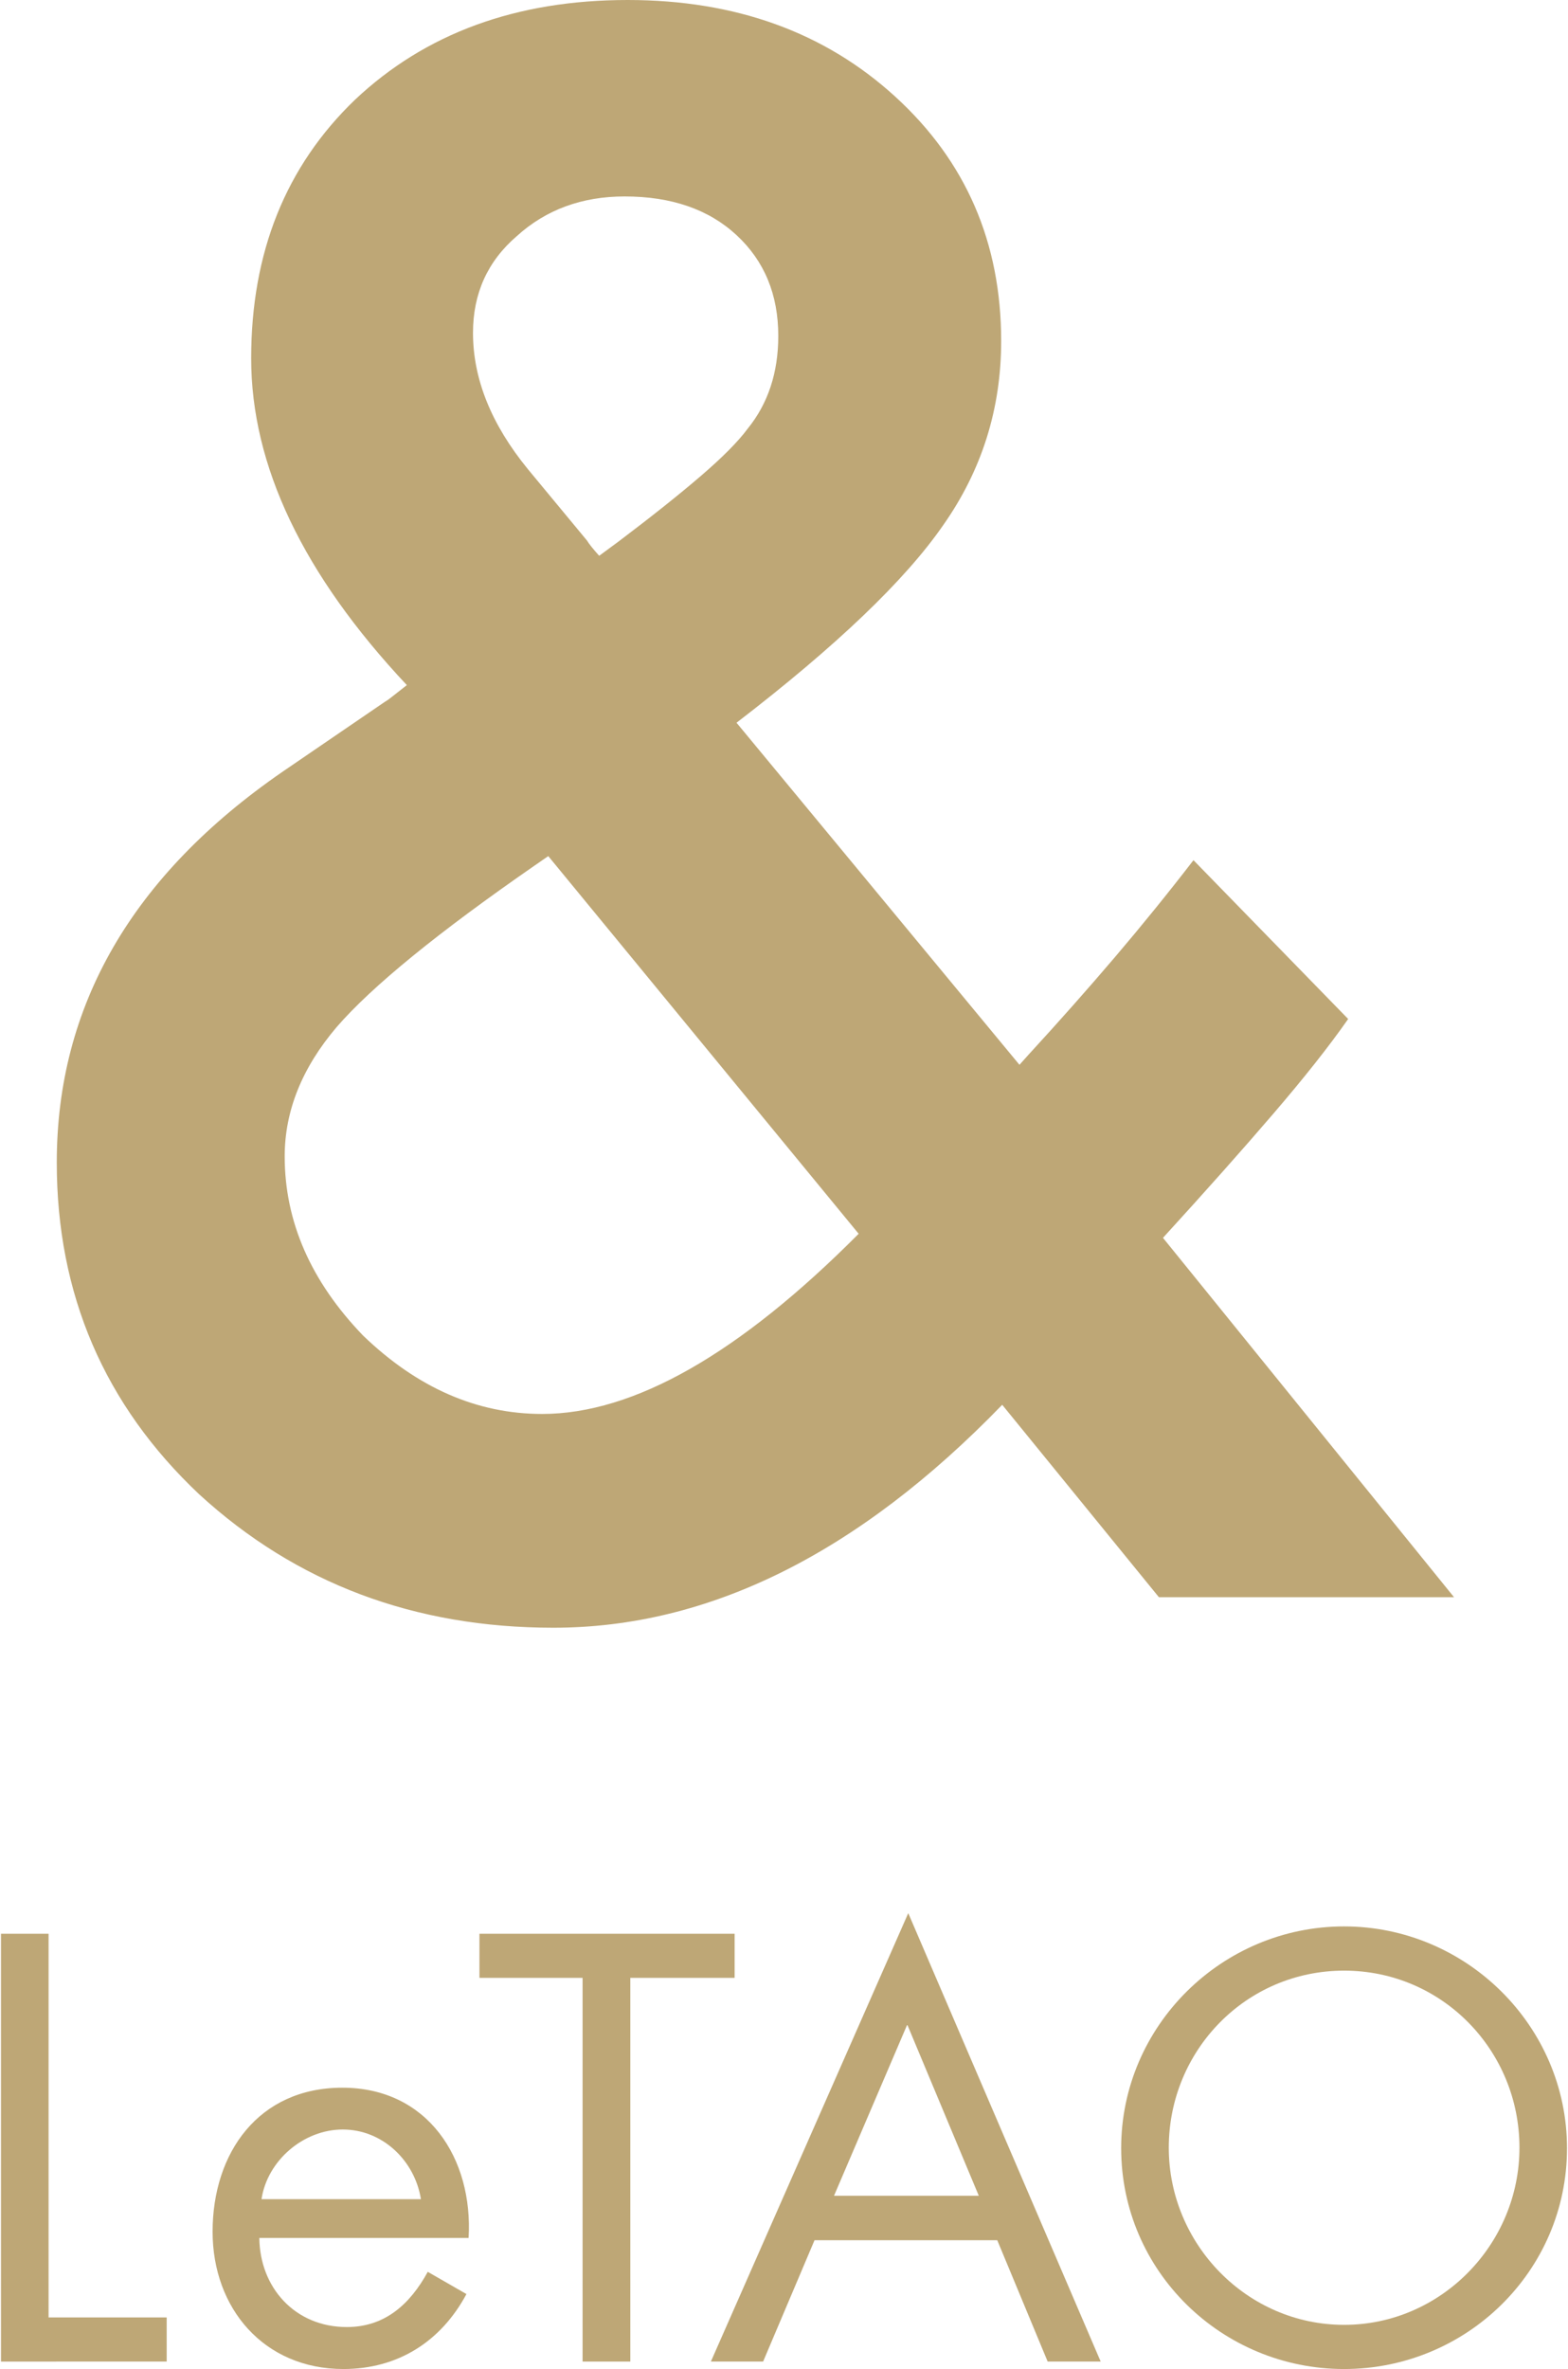 <?xml version="1.0" encoding="UTF-8"?>
<svg id="_レイヤー_1" data-name="レイヤー_1" xmlns="http://www.w3.org/2000/svg" version="1.1" viewBox="0 0 96 145">
  <!-- Generator: Adobe Illustrator 29.5.1, SVG Export Plug-In . SVG Version: 2.1.0 Build 141)  -->
  <defs>
    <style>
      .st0 {
        fill: #bea776;
      }
    </style>
  </defs>
  <g>
    <path class="st0" d="M2.975,141.842h7.23v2.702H.06v-26.185h2.915v23.483Z"/>
    <path class="st0" d="M16.011,134.606c.355-2.366,2.569-4.266,4.974-4.266,2.433,0,4.41,1.901,4.786,4.266h-9.76ZM28.69,136.976c.285-4.859-2.5-9.195-7.731-9.195-5.121,0-7.943,3.977-7.943,8.814,0,4.689,3.137,8.405,8.01,8.405,3.319,0,5.966-1.668,7.532-4.588l-2.368-1.361c-1.072,1.955-2.6,3.38-4.957,3.38-3.179,0-5.324-2.422-5.356-5.454h12.813Z"/>
    <path class="st0" d="M38.591,144.544h-2.923v-23.486h-6.314v-2.699h15.623v2.699h-6.387v23.486Z"/>
    <path class="st0" d="M59.926,134.395h-8.864l4.484-10.477,4.38,10.477ZM61.057,137.117l3.086,7.427h3.246l-11.781-27.447-12.085,27.447h3.198l3.148-7.427h11.188Z"/>
    <path class="st0" d="M82.291,120.616c6.007,0,10.737,4.887,10.737,10.838,0,5.9-4.793,10.842-10.737,10.842s-10.733-4.942-10.733-10.842c0-5.95,4.723-10.838,10.733-10.838ZM82.291,117.909c-7.474,0-13.648,6.081-13.648,13.576,0,7.538,6.175,13.515,13.648,13.515s13.648-5.977,13.648-13.515c0-7.495-6.182-13.576-13.648-13.576Z"/>
  </g>
  <path class="st0" d="M45.094,44.237l17.322,20.936.56-.624c1.87-2.035,3.635-4.029,5.298-5.981,1.661-1.952,3.26-3.925,4.796-5.919l9.471,9.72c-1.163,1.662-2.69,3.594-4.579,5.794-1.889,2.202-4.142,4.735-6.759,7.601l17.819,21.995h-18.069l-9.593-11.776c-8.807,9.097-17.966,13.645-27.478,13.645-8.517,0-15.742-2.72-21.682-8.162-5.817-5.483-8.724-12.253-8.724-20.312,0-9.595,4.612-17.57,13.832-23.925l6.293-4.299c.082-.041.228-.145.435-.311.209-.166.5-.394.873-.686-6.356-6.769-9.531-13.436-9.531-19.999,0-6.481,2.118-11.754,6.353-15.826C26.049,2.036,31.616,0,38.428,0c6.603,0,12.067,1.973,16.387,5.919,4.32,3.947,6.481,8.931,6.481,14.953,0,4.155-1.185,7.913-3.553,11.277-2.327,3.365-6.541,7.394-12.649,12.087ZM33.567,52.399l-.81.561c-5.94,4.112-9.99,7.414-12.149,9.907-2.118,2.492-3.178,5.13-3.178,7.912,0,3.988,1.599,7.644,4.798,10.966,3.322,3.199,6.978,4.798,10.966,4.798,5.606,0,12.065-3.677,19.377-11.028l-19.004-23.116ZM36.683,34.019l1.185-.873c2.034-1.536,3.716-2.876,5.046-4.019,1.329-1.142,2.284-2.107,2.868-2.897,1.245-1.537,1.868-3.428,1.868-5.67,0-2.532-.851-4.589-2.555-6.168-1.702-1.578-3.985-2.368-6.853-2.368-2.615,0-4.82.81-6.603,2.43-1.788,1.537-2.68,3.511-2.68,5.919,0,2.824,1.123,5.607,3.365,8.348l3.613,4.362c.125.208.375.52.748.935Z"/>
</svg>